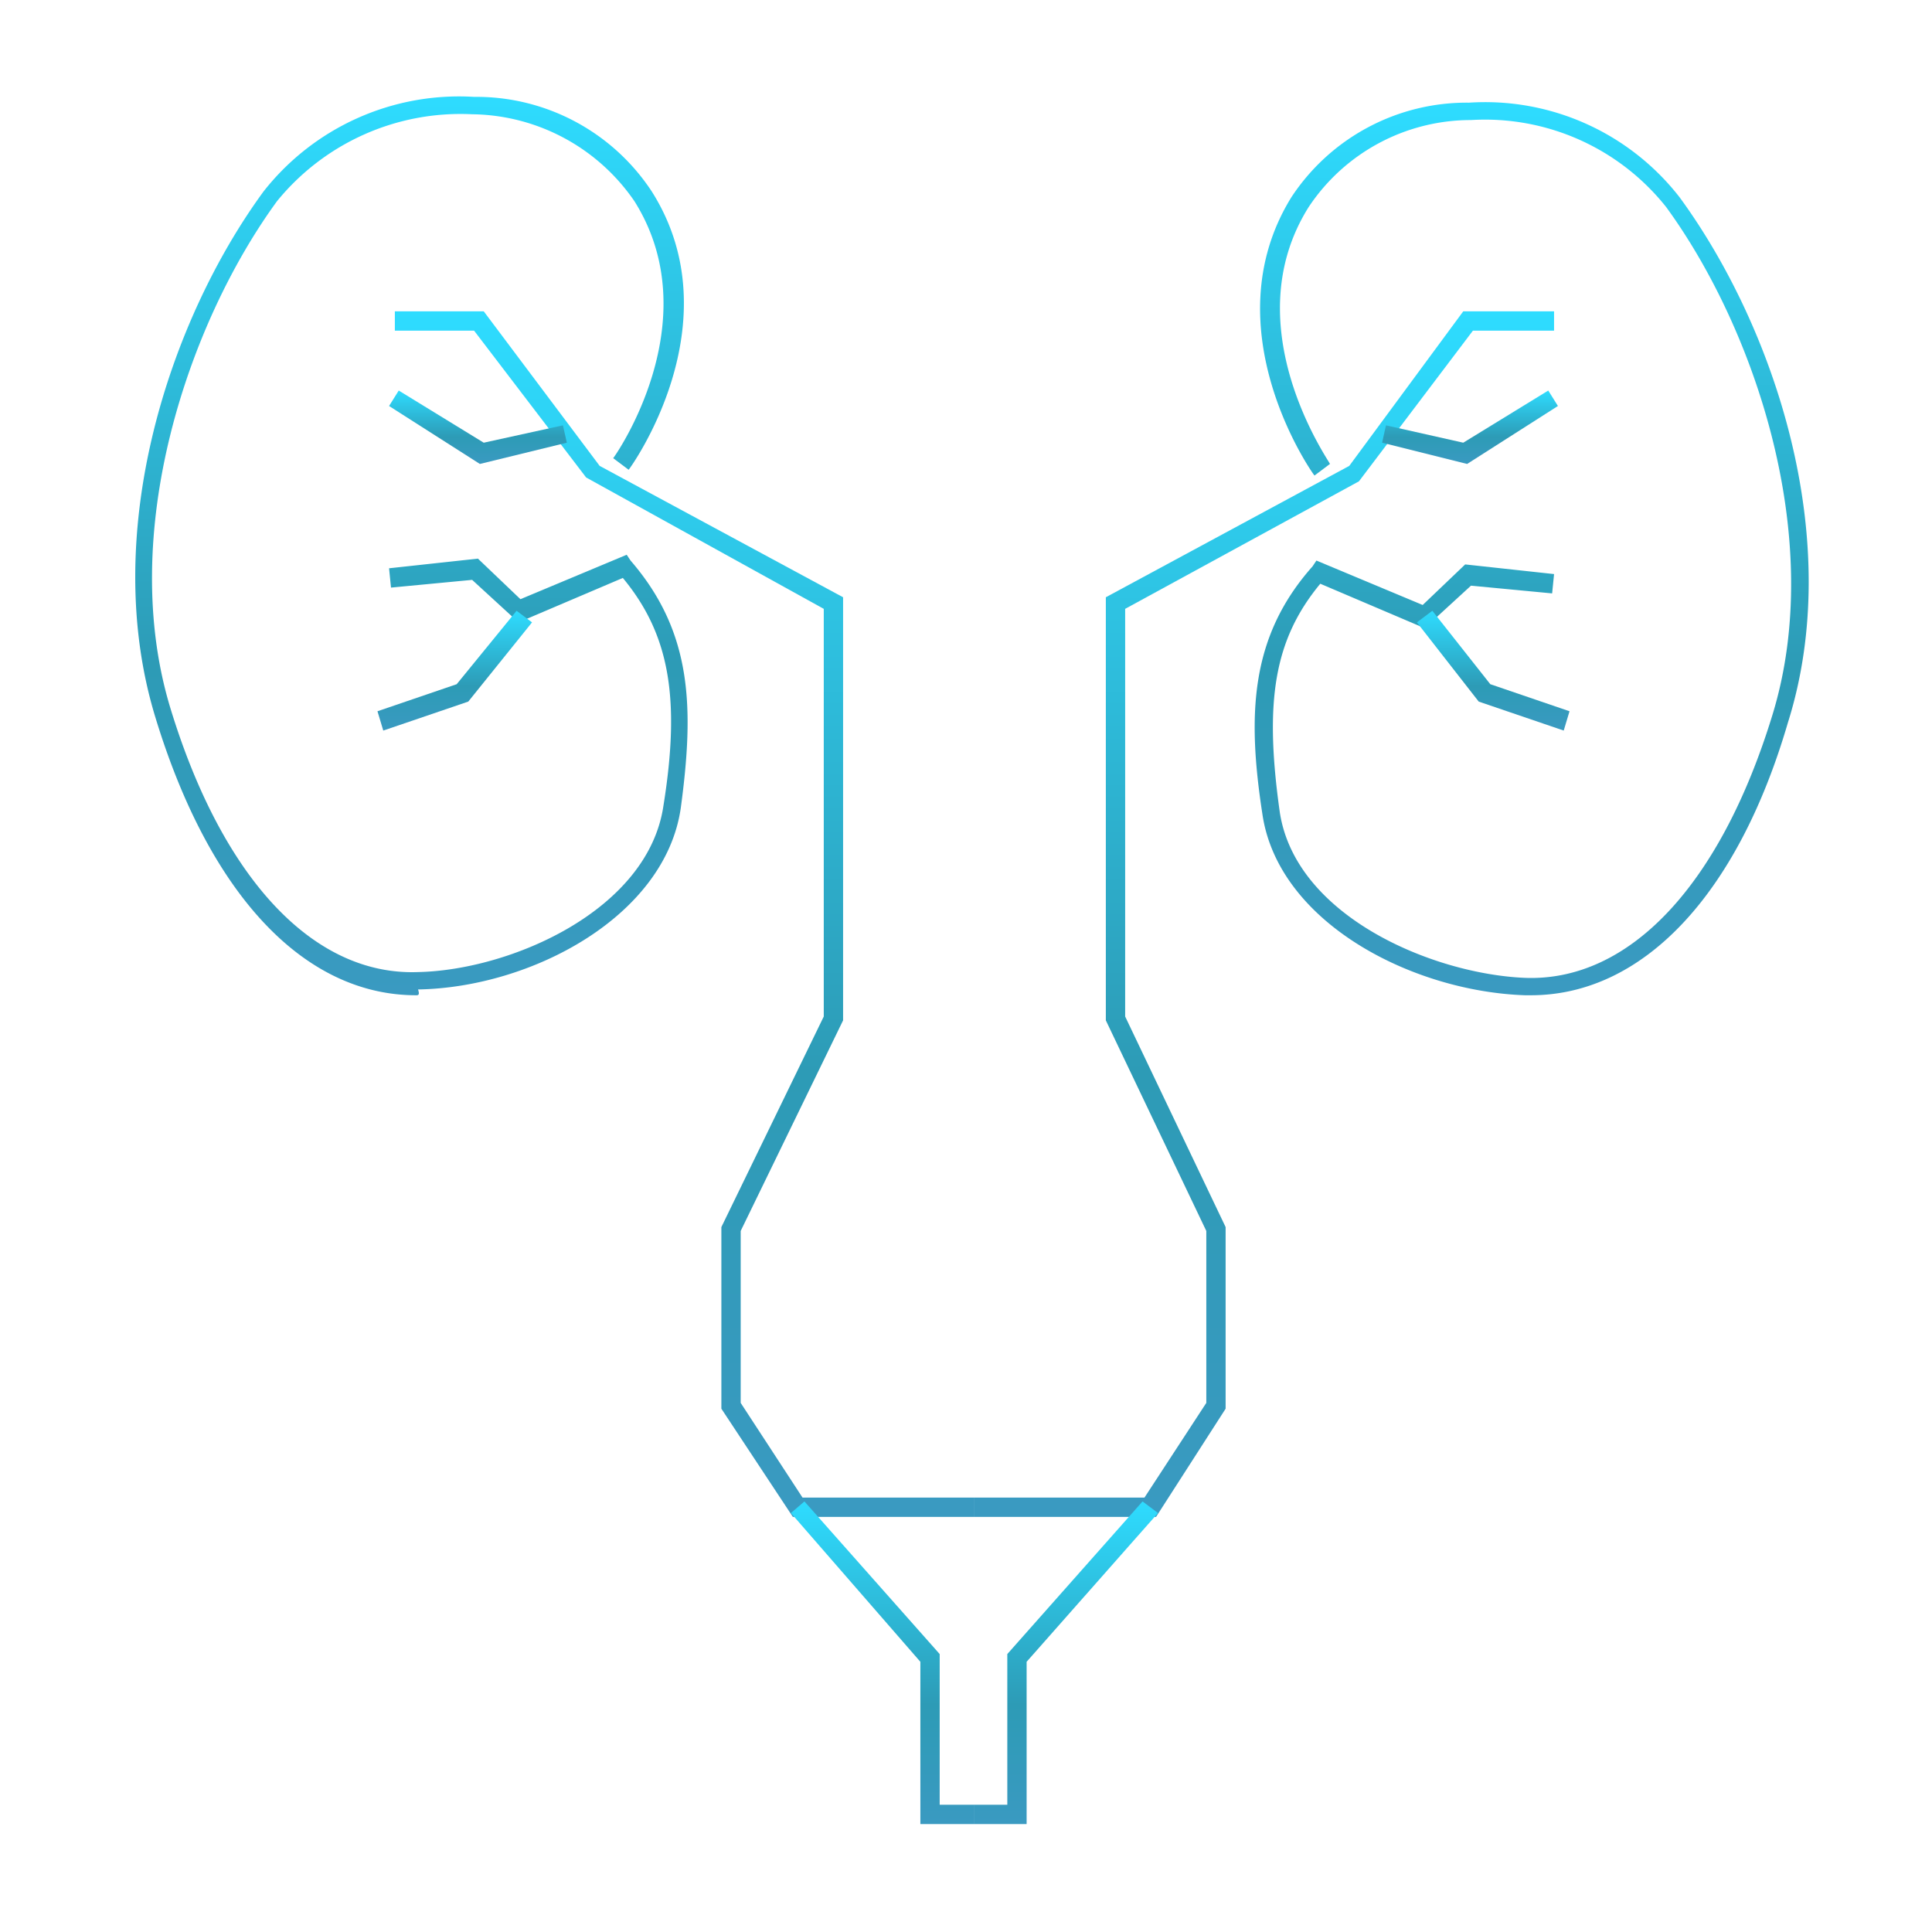 <?xml version="1.0" encoding="UTF-8"?> <svg xmlns="http://www.w3.org/2000/svg" xmlns:xlink="http://www.w3.org/1999/xlink" width="100" height="100" viewBox="0 0 100 100"><defs><style>.a{fill:url(#a);}.b{fill:none;}</style><linearGradient id="a" x1="0.5" x2="0.5" y2="1" gradientUnits="objectBoundingBox"><stop offset="0" stop-color="#2edcff"></stop><stop offset="0.631" stop-color="#2d9bb6"></stop><stop offset="1" stop-color="#3a9ac1"></stop></linearGradient></defs><g transform="translate(-205 -412)"><g transform="translate(-13.962 386.614)"><path class="a" d="M240.5,76.9c-5.8,0-10.7-5.2-13.5-14.4-2.9-9.5.7-20.5,5.6-27.2a12.869,12.869,0,0,1,10.9-4.9,10.865,10.865,0,0,1,9.2,4.9c4.3,6.8-1.1,14.3-1.2,14.4l-.8-.6c.1-.1,5-7.1,1.1-13.3a10.33,10.33,0,0,0-8.4-4.5,12.245,12.245,0,0,0-10.1,4.5c-4.6,6.3-8.3,17.2-5.5,26.3,2.7,8.8,7.4,13.8,12.8,13.6,4.8-.1,11.9-3.2,12.7-8.6.9-5.6.3-8.9-2.1-11.8l-5.4,2.3-2.4-2.2-4.2.4-.1-1,4.6-.5,2.2,2.1,5.5-2.3.2.3c3.2,3.7,3.3,7.6,2.6,12.8-.8,5.6-7.7,9.3-13.6,9.4C240.7,76.9,240.6,76.9,240.5,76.9Z"></path><path class="a" d="M269.4,103.9H260l-3.7-5.6V88.9L261.6,78V56.9l-12.3-6.8-5.8-7.6h-4.1v-1H244l6,8,12.6,6.8V78.2l-5.3,10.9V98l3.2,4.9h8.9Z"></path><path class="a" d="M269.4,119.8h-2.8v-8.4l-6.7-7.7.7-.6,7,7.9v7.8h1.8Z"></path><path class="a" d="M243.8,49.4l-4.7-3,.5-.8,4.4,2.7,4.1-.9.2.9Z"></path><path class="a" d="M238.8,63.2l-.3-1,4.1-1.4,3.1-3.8.8.6-3.3,4.1Z"></path><path class="a" d="M298.2,76.9h-.3c-5.9-.2-12.8-3.8-13.6-9.4-.8-5.2-.6-9.2,2.6-12.8l.2-.3,5.5,2.3,2.2-2.1,4.6.5-.1,1-4.2-.4-2.4,2.2-5.4-2.3c-2.4,2.9-2.9,6.1-2.1,11.8.8,5.4,7.9,8.4,12.7,8.6,5.4.2,10.1-4.8,12.8-13.6,2.8-9.1-.9-20-5.5-26.3a11.971,11.971,0,0,0-10.1-4.5,10.079,10.079,0,0,0-8.4,4.5c-3.9,6.2,1.1,13.2,1.1,13.3l-.8.6c-.1-.1-5.4-7.6-1.2-14.4a10.865,10.865,0,0,1,9.2-4.9,12.747,12.747,0,0,1,10.9,4.9c4.9,6.7,8.6,17.7,5.6,27.2C308.9,71.7,304,76.9,298.2,76.9Z"></path><path class="a" d="M278.8,103.9h-9.4v-1h8.8l3.2-4.9V89.1l-5.2-10.9V56.3l12.6-6.8,5.9-8h4.7v1h-4.2l-5.9,7.8-12.1,6.6V78l5.2,10.9v9.4Z"></path><path class="a" d="M272.1,119.8h-2.7v-1h1.7V111l7-7.9.8.6-6.8,7.7Z"></path><path class="a" d="M294.9,49.4l-4.4-1.1.2-.9,4,.9,4.4-2.7.5.8Z"></path><path class="a" d="M299.9,63.2l-4.4-1.5-3.2-4.1.8-.6,3,3.8,4.1,1.4Z"></path></g><rect class="b" width="100" height="100" transform="translate(205 412)"></rect></g></svg> 